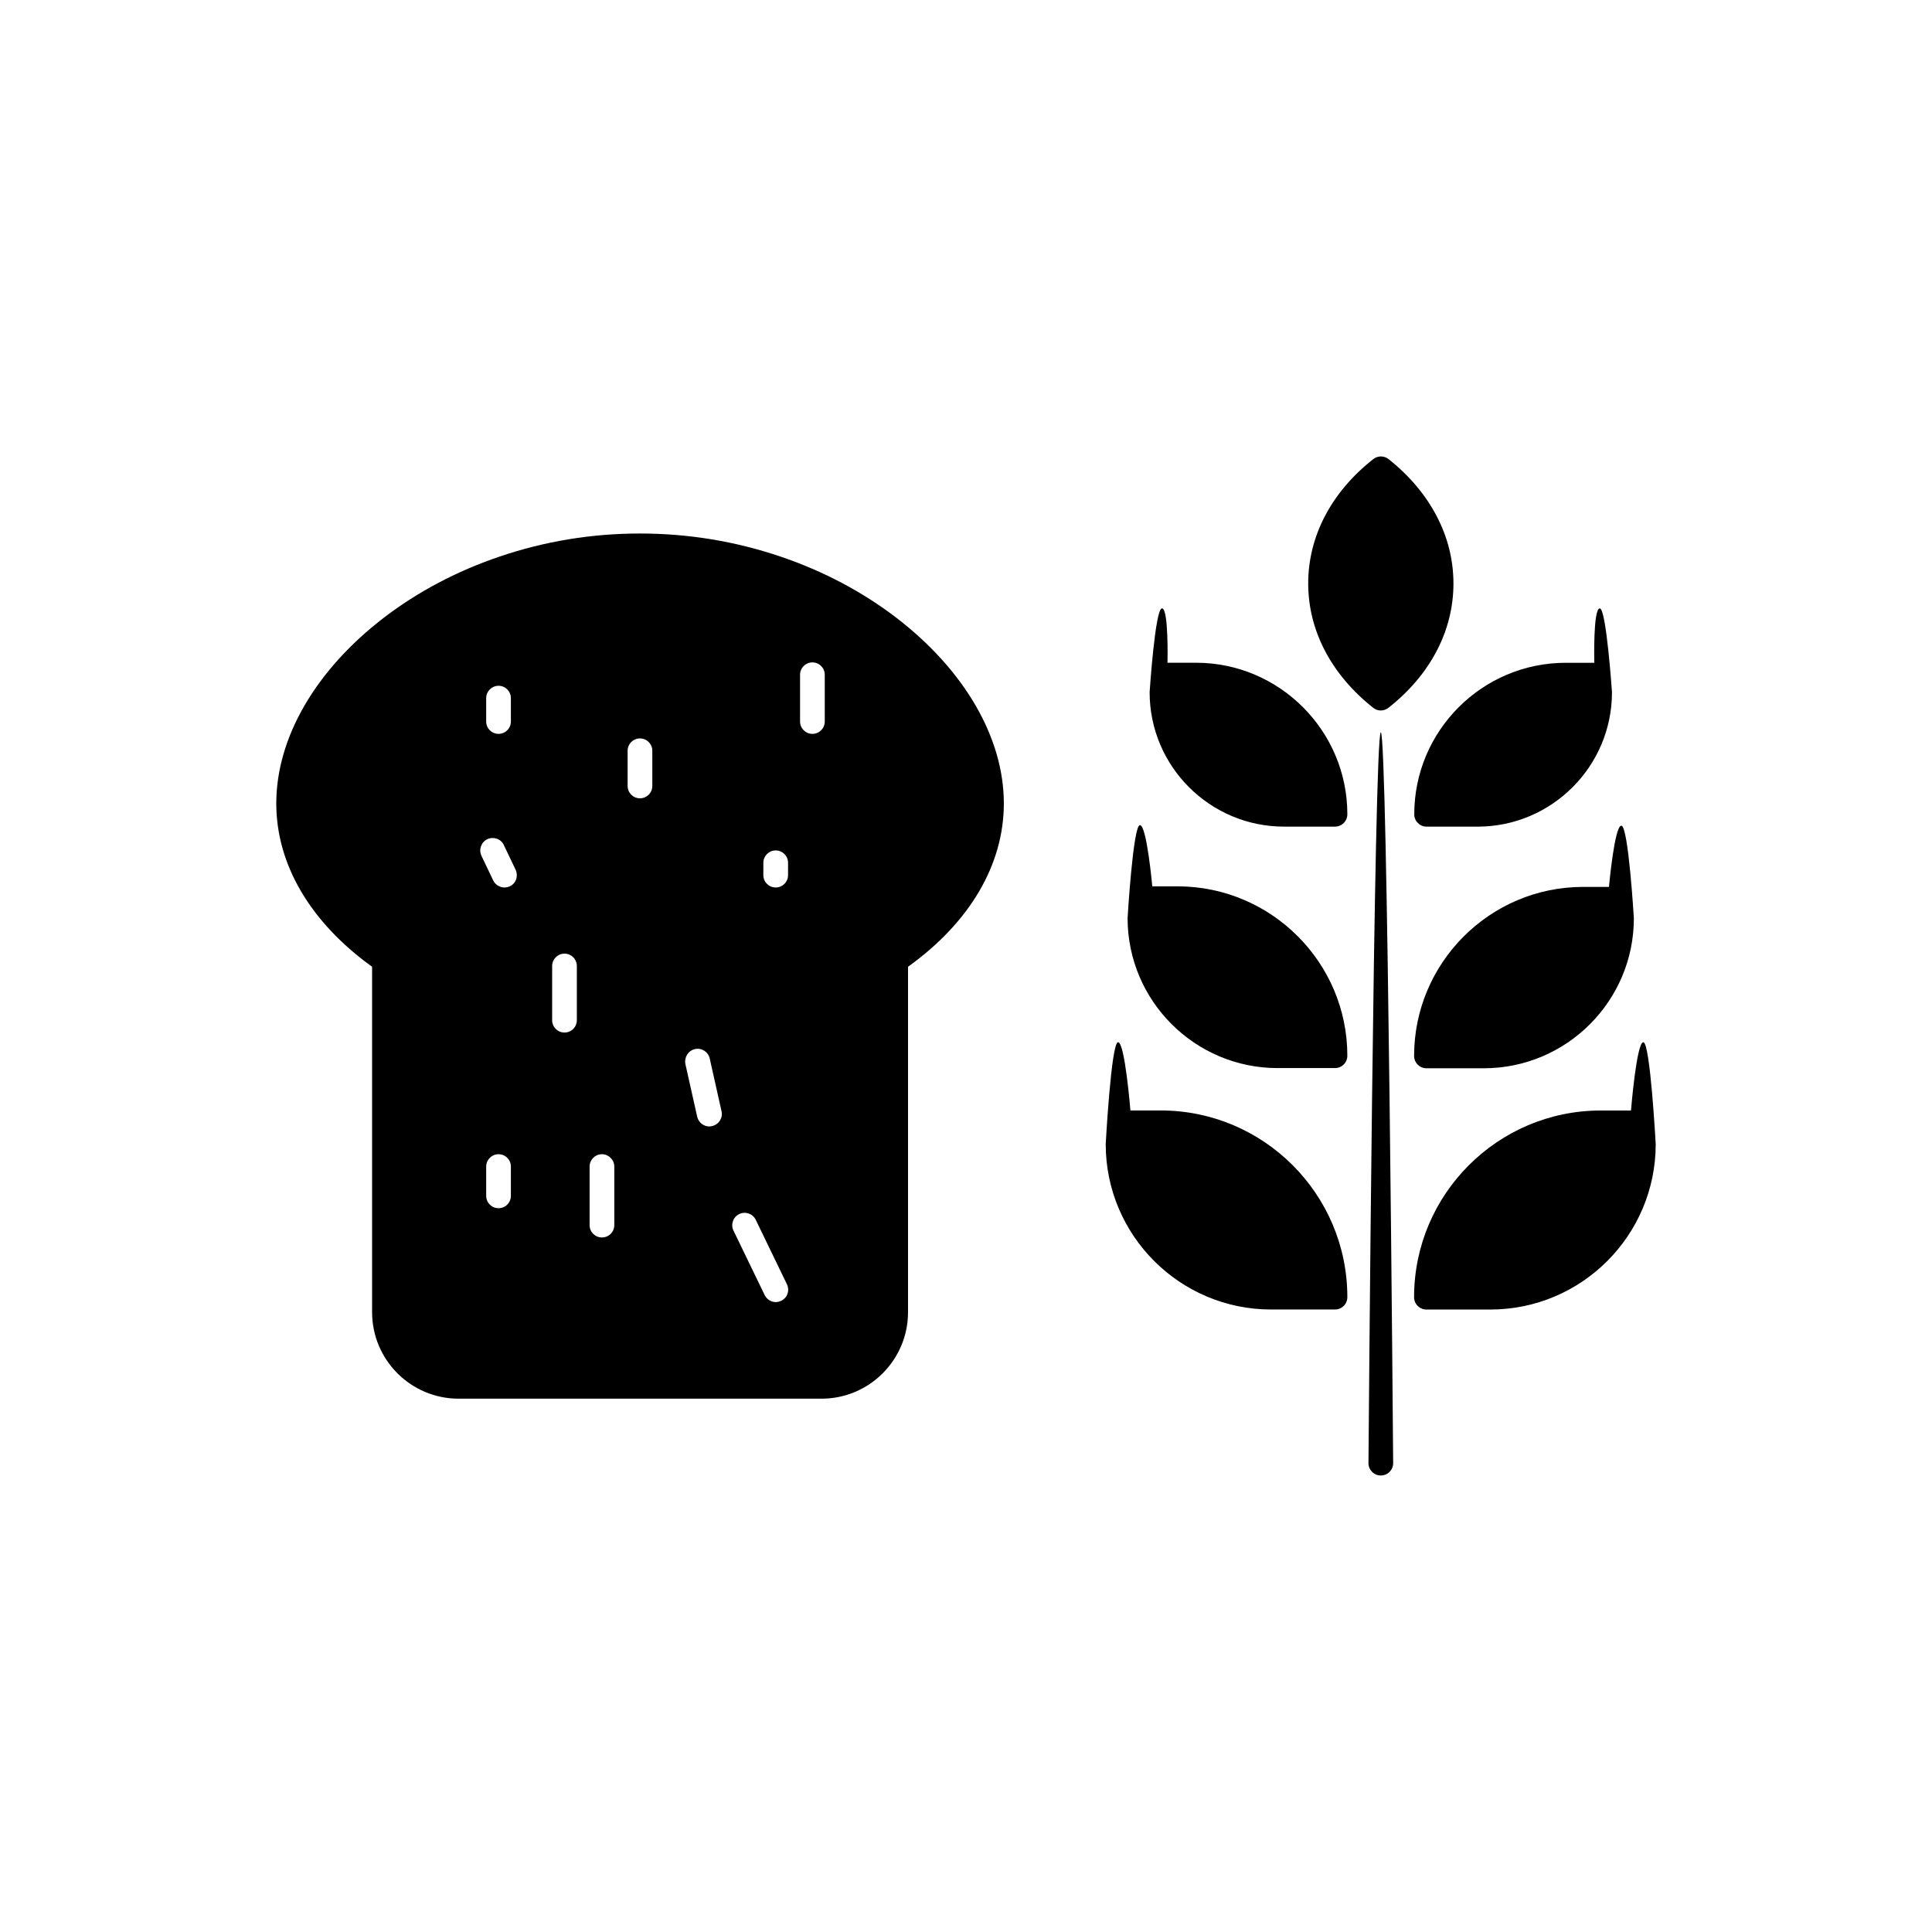 <?xml version="1.0" encoding="UTF-8"?>
<!-- Uploaded to: SVG Repo, www.svgrepo.com, Generator: SVG Repo Mixer Tools -->
<svg fill="#000000" width="800px" height="800px" version="1.1" viewBox="144 144 512 512" xmlns="http://www.w3.org/2000/svg">
 <g>
  <path d="m381.46 307.65c-8.969-6.852-19.246-12.293-30.531-16.121-11.992-4.082-24.535-6.144-37.332-6.144s-25.34 2.066-37.281 6.144c-11.285 3.828-21.562 9.27-30.531 16.121-18.137 13.906-28.566 31.84-28.566 49.273 0 16.172 9.02 31.488 25.391 43.277v91.543c0 12.645 10.277 22.922 22.922 22.922h96.184c12.645 0 22.922-10.277 22.922-22.922v-91.543c16.426-11.789 25.391-27.105 25.391-43.277 0-17.43-10.43-35.367-28.566-49.273zm-18.891 27.559c0 1.812-1.461 3.273-3.273 3.273s-3.273-1.461-3.273-3.273v-12.395c0-1.812 1.461-3.273 3.273-3.273s3.273 1.461 3.273 3.273zm-48.973 4.484c1.812 0 3.273 1.461 3.273 3.273v9.32c0 1.812-1.461 3.273-3.273 3.273s-3.273-1.461-3.273-3.273v-9.32c0-1.812 1.461-3.273 3.273-3.273zm-6.801 113.46v15.516c0 1.812-1.461 3.273-3.273 3.273s-3.273-1.461-3.273-3.273v-15.516c0-1.812 1.461-3.273 3.273-3.273 1.762-0.004 3.273 1.457 3.273 3.273zm-9.926-53.152v14.359c0 1.812-1.461 3.273-3.273 3.273s-3.273-1.461-3.273-3.273v-14.359c0-1.812 1.461-3.273 3.273-3.273 1.812-0.004 3.273 1.457 3.273 3.273zm-17.48-70.988v6.195c0 1.812-1.461 3.273-3.273 3.273s-3.273-1.461-3.273-3.273v-6.195c0-1.812 1.461-3.273 3.273-3.273s3.273 1.461 3.273 3.273zm-6.246 37.383c1.664-0.754 3.629-0.102 4.383 1.562l3.125 6.551c0.754 1.664 0.102 3.629-1.562 4.383-0.453 0.203-0.957 0.301-1.41 0.301-1.211 0-2.418-0.707-2.973-1.863l-3.125-6.551c-0.758-1.664-0.051-3.629 1.562-4.383zm6.246 86.758v7.758c0 1.812-1.461 3.273-3.273 3.273s-3.273-1.461-3.273-3.273v-7.758c0-1.812 1.461-3.273 3.273-3.273 1.812-0.004 3.273 1.457 3.273 3.273zm48.77-31.137c1.762-0.402 3.527 0.707 3.93 2.519l3.125 13.957c0.402 1.762-0.707 3.527-2.519 3.93-0.25 0.051-0.504 0.102-0.707 0.102-1.512 0-2.871-1.059-3.223-2.57l-3.125-13.957c-0.352-1.816 0.754-3.578 2.519-3.981zm24.383 62.32c0.805 1.664 0.102 3.629-1.512 4.383-0.453 0.203-0.957 0.352-1.41 0.352-1.211 0-2.418-0.707-2.973-1.863l-8.262-17.078c-0.805-1.613-0.102-3.629 1.512-4.383 1.613-0.805 3.629-0.102 4.383 1.512zm-6.246-108.42v-3.273c0-1.812 1.461-3.273 3.273-3.273s3.273 1.461 3.273 3.273v3.273c0 1.812-1.461 3.273-3.273 3.273s-3.273-1.461-3.273-3.273z"/>
  <path d="m571.19 327.45c0 19.648-15.973 35.621-35.621 35.621h-13.504c-1.812 0-3.273-1.461-3.273-3.273 0-22.117 17.984-40.152 40.152-40.152h7.559s-0.352-14.41 1.461-14.41c1.715-0.004 3.227 22.215 3.227 22.215z"/>
  <path d="m576.99 387.35c0 21.914-17.836 39.75-39.75 39.75h-15.215c-1.812 0-3.273-1.461-3.273-3.273 0-24.688 20.102-44.789 44.789-44.789h6.852s1.461-16.223 3.273-16.223c1.863-0.102 3.324 24.535 3.324 24.535z"/>
  <path d="m582.78 447.21c0 24.184-19.648 43.832-43.832 43.832h-16.93c-1.812 0-3.273-1.461-3.273-3.273 0-27.258 22.168-49.473 49.473-49.473h8.012s1.461-18.086 3.273-18.086c1.816-0.004 3.277 27 3.277 27z"/>
  <path d="m501.06 359.79c0 1.812-1.461 3.273-3.273 3.273h-13.504c-19.648 0-35.621-15.973-35.621-35.621 0 0 1.461-22.219 3.273-22.219s1.461 14.41 1.461 14.41h7.559c22.121 0.004 40.105 18.039 40.105 40.156z"/>
  <path d="m501.06 423.78c0 1.812-1.461 3.273-3.273 3.273h-15.215c-21.914 0-39.75-17.836-39.75-39.75 0 0 1.461-24.637 3.273-24.637s3.273 16.223 3.273 16.223h6.852c24.738 0.102 44.84 20.203 44.84 44.891z"/>
  <path d="m501.06 487.76c0 1.812-1.461 3.273-3.273 3.273h-16.93c-24.184 0-43.832-19.648-43.832-43.832 0 0 1.461-27.004 3.273-27.004s3.273 18.086 3.273 18.086h8.012c27.309 0.004 49.477 22.172 49.477 49.477z"/>
  <path d="m509.93 535.02c-1.812 0-3.273-1.461-3.273-3.273 0 0 1.461-193.66 3.273-193.66s3.273 193.66 3.273 193.66c0 1.812-1.461 3.273-3.273 3.273z"/>
  <path d="m529.18 298.63c0 12.496-6.098 24.184-17.23 32.949-0.605 0.453-1.309 0.707-2.016 0.707-0.707 0-1.461-0.25-2.016-0.707-11.082-8.766-17.23-20.453-17.23-32.949 0-12.496 6.098-24.184 17.23-32.949 1.211-0.957 2.871-0.957 4.082 0 11.031 8.766 17.18 20.453 17.18 32.949z"/>
 </g>
</svg>